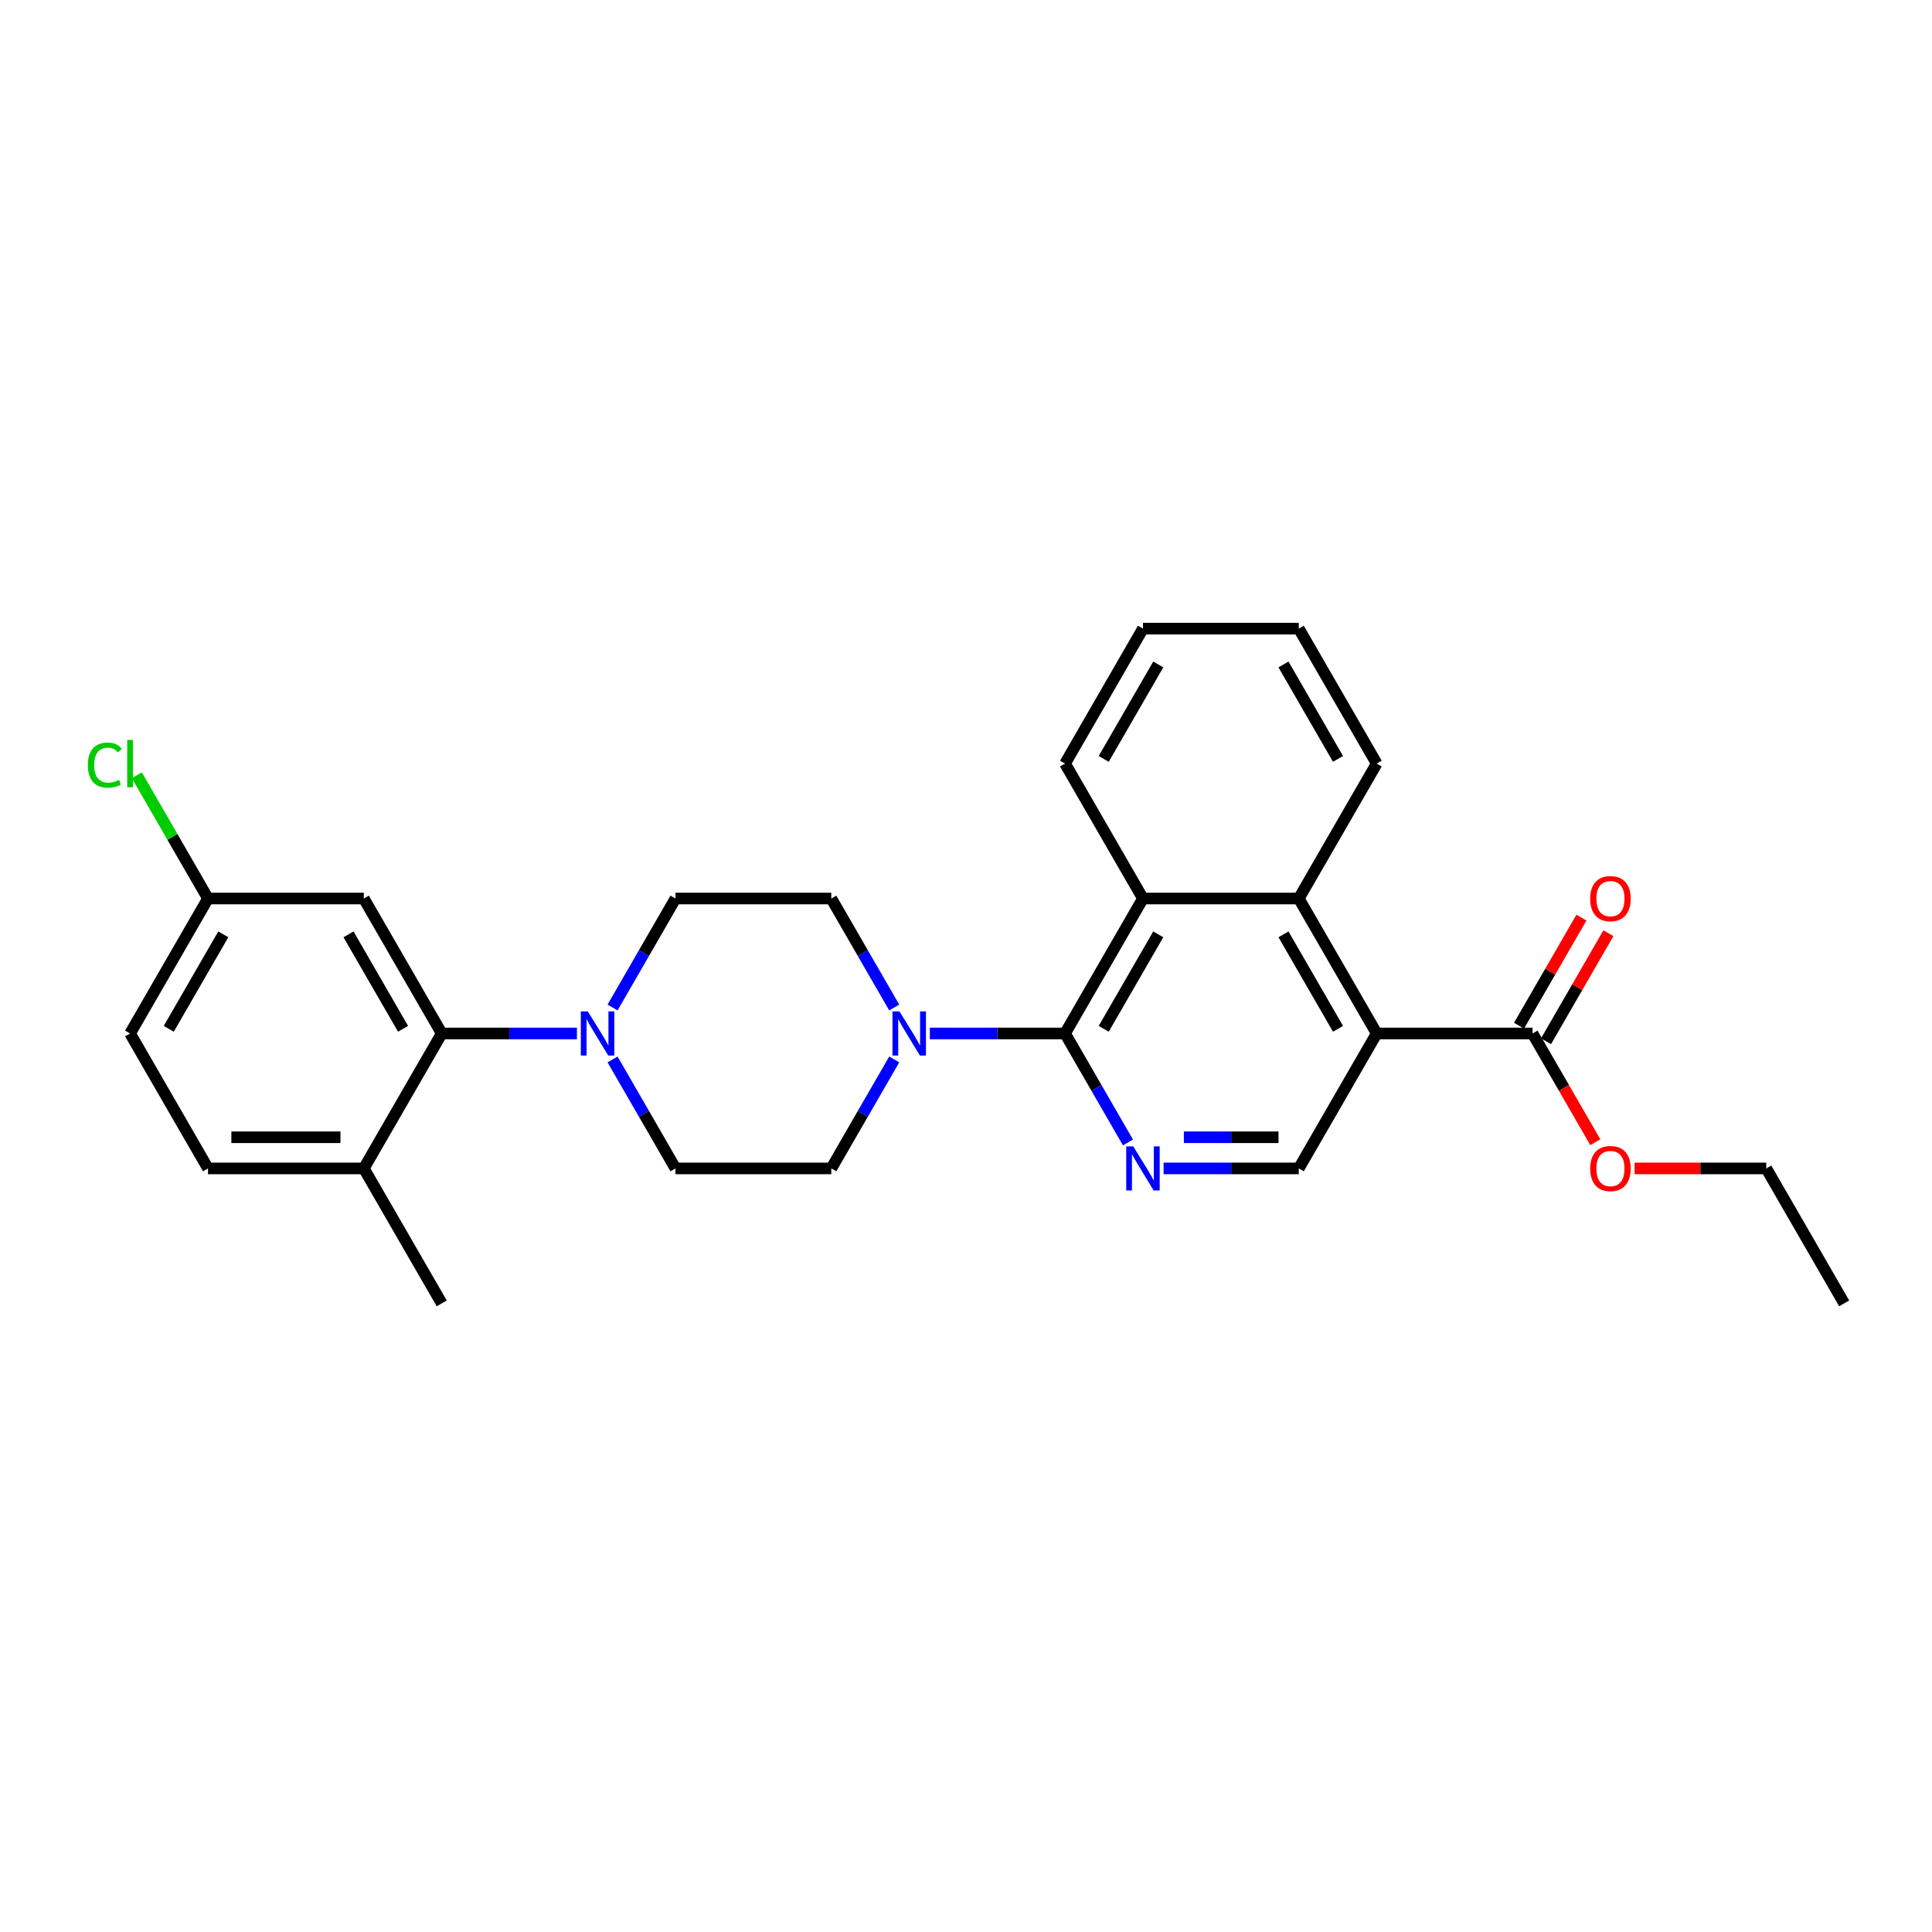 <?xml version='1.0' encoding='iso-8859-1'?>
<svg version='1.1' baseProfile='full'
              xmlns='http://www.w3.org/2000/svg'
                      xmlns:rdkit='http://www.rdkit.org/xml'
                      xmlns:xlink='http://www.w3.org/1999/xlink'
                  xml:space='preserve'
width='1000px' height='1000px' viewBox='0 0 1000 1000'>
<!-- END OF HEADER -->
<rect style='opacity:1.0;fill:#FFFFFF;stroke:none' width='1000' height='1000' x='0' y='0'> </rect>
<path class='bond-1' d='M 551.265,534.925 L 567.55,563.132' style='fill:none;fill-rule:evenodd;stroke:#000000;stroke-width:6px;stroke-linecap:butt;stroke-linejoin:miter;stroke-opacity:1' />
<path class='bond-1' d='M 567.55,563.132 L 583.835,591.338' style='fill:none;fill-rule:evenodd;stroke:#0000FF;stroke-width:6px;stroke-linecap:butt;stroke-linejoin:miter;stroke-opacity:1' />
<path class='bond-2' d='M 551.265,534.925 L 516.276,534.925' style='fill:none;fill-rule:evenodd;stroke:#000000;stroke-width:6px;stroke-linecap:butt;stroke-linejoin:miter;stroke-opacity:1' />
<path class='bond-2' d='M 516.276,534.925 L 481.288,534.925' style='fill:none;fill-rule:evenodd;stroke:#0000FF;stroke-width:6px;stroke-linecap:butt;stroke-linejoin:miter;stroke-opacity:1' />
<path class='bond-4' d='M 551.265,534.925 L 591.593,465.075' style='fill:none;fill-rule:evenodd;stroke:#000000;stroke-width:6px;stroke-linecap:butt;stroke-linejoin:miter;stroke-opacity:1' />
<path class='bond-4' d='M 571.284,532.513 L 599.514,483.618' style='fill:none;fill-rule:evenodd;stroke:#000000;stroke-width:6px;stroke-linecap:butt;stroke-linejoin:miter;stroke-opacity:1' />
<path class='bond-0' d='M 712.577,534.925 L 672.249,465.075' style='fill:none;fill-rule:evenodd;stroke:#000000;stroke-width:6px;stroke-linecap:butt;stroke-linejoin:miter;stroke-opacity:1' />
<path class='bond-0' d='M 692.558,532.513 L 664.328,483.618' style='fill:none;fill-rule:evenodd;stroke:#000000;stroke-width:6px;stroke-linecap:butt;stroke-linejoin:miter;stroke-opacity:1' />
<path class='bond-8' d='M 712.577,534.925 L 793.233,534.925' style='fill:none;fill-rule:evenodd;stroke:#000000;stroke-width:6px;stroke-linecap:butt;stroke-linejoin:miter;stroke-opacity:1' />
<path class='bond-28' d='M 712.577,534.925 L 672.249,604.775' style='fill:none;fill-rule:evenodd;stroke:#000000;stroke-width:6px;stroke-linecap:butt;stroke-linejoin:miter;stroke-opacity:1' />
<path class='bond-7' d='M 602.272,604.775 L 637.261,604.775' style='fill:none;fill-rule:evenodd;stroke:#0000FF;stroke-width:6px;stroke-linecap:butt;stroke-linejoin:miter;stroke-opacity:1' />
<path class='bond-7' d='M 637.261,604.775 L 672.249,604.775' style='fill:none;fill-rule:evenodd;stroke:#000000;stroke-width:6px;stroke-linecap:butt;stroke-linejoin:miter;stroke-opacity:1' />
<path class='bond-7' d='M 612.769,588.644 L 637.261,588.644' style='fill:none;fill-rule:evenodd;stroke:#0000FF;stroke-width:6px;stroke-linecap:butt;stroke-linejoin:miter;stroke-opacity:1' />
<path class='bond-7' d='M 637.261,588.644 L 661.753,588.644' style='fill:none;fill-rule:evenodd;stroke:#000000;stroke-width:6px;stroke-linecap:butt;stroke-linejoin:miter;stroke-opacity:1' />
<path class='bond-11' d='M 462.851,521.488 L 446.566,493.281' style='fill:none;fill-rule:evenodd;stroke:#0000FF;stroke-width:6px;stroke-linecap:butt;stroke-linejoin:miter;stroke-opacity:1' />
<path class='bond-11' d='M 446.566,493.281 L 430.281,465.075' style='fill:none;fill-rule:evenodd;stroke:#000000;stroke-width:6px;stroke-linecap:butt;stroke-linejoin:miter;stroke-opacity:1' />
<path class='bond-12' d='M 462.851,548.362 L 446.566,576.569' style='fill:none;fill-rule:evenodd;stroke:#0000FF;stroke-width:6px;stroke-linecap:butt;stroke-linejoin:miter;stroke-opacity:1' />
<path class='bond-12' d='M 446.566,576.569 L 430.281,604.775' style='fill:none;fill-rule:evenodd;stroke:#000000;stroke-width:6px;stroke-linecap:butt;stroke-linejoin:miter;stroke-opacity:1' />
<path class='bond-3' d='M 672.249,465.075 L 591.593,465.075' style='fill:none;fill-rule:evenodd;stroke:#000000;stroke-width:6px;stroke-linecap:butt;stroke-linejoin:miter;stroke-opacity:1' />
<path class='bond-21' d='M 672.249,465.075 L 712.577,395.225' style='fill:none;fill-rule:evenodd;stroke:#000000;stroke-width:6px;stroke-linecap:butt;stroke-linejoin:miter;stroke-opacity:1' />
<path class='bond-22' d='M 591.593,465.075 L 551.265,395.225' style='fill:none;fill-rule:evenodd;stroke:#000000;stroke-width:6px;stroke-linecap:butt;stroke-linejoin:miter;stroke-opacity:1' />
<path class='bond-5' d='M 317.055,548.362 L 333.34,576.569' style='fill:none;fill-rule:evenodd;stroke:#0000FF;stroke-width:6px;stroke-linecap:butt;stroke-linejoin:miter;stroke-opacity:1' />
<path class='bond-5' d='M 333.34,576.569 L 349.625,604.775' style='fill:none;fill-rule:evenodd;stroke:#000000;stroke-width:6px;stroke-linecap:butt;stroke-linejoin:miter;stroke-opacity:1' />
<path class='bond-6' d='M 298.618,534.925 L 263.629,534.925' style='fill:none;fill-rule:evenodd;stroke:#0000FF;stroke-width:6px;stroke-linecap:butt;stroke-linejoin:miter;stroke-opacity:1' />
<path class='bond-6' d='M 263.629,534.925 L 228.641,534.925' style='fill:none;fill-rule:evenodd;stroke:#000000;stroke-width:6px;stroke-linecap:butt;stroke-linejoin:miter;stroke-opacity:1' />
<path class='bond-29' d='M 317.055,521.488 L 333.34,493.281' style='fill:none;fill-rule:evenodd;stroke:#0000FF;stroke-width:6px;stroke-linecap:butt;stroke-linejoin:miter;stroke-opacity:1' />
<path class='bond-29' d='M 333.34,493.281 L 349.625,465.075' style='fill:none;fill-rule:evenodd;stroke:#000000;stroke-width:6px;stroke-linecap:butt;stroke-linejoin:miter;stroke-opacity:1' />
<path class='bond-9' d='M 228.641,534.925 L 188.313,465.075' style='fill:none;fill-rule:evenodd;stroke:#000000;stroke-width:6px;stroke-linecap:butt;stroke-linejoin:miter;stroke-opacity:1' />
<path class='bond-9' d='M 208.621,532.513 L 180.392,483.618' style='fill:none;fill-rule:evenodd;stroke:#000000;stroke-width:6px;stroke-linecap:butt;stroke-linejoin:miter;stroke-opacity:1' />
<path class='bond-10' d='M 228.641,534.925 L 188.313,604.775' style='fill:none;fill-rule:evenodd;stroke:#000000;stroke-width:6px;stroke-linecap:butt;stroke-linejoin:miter;stroke-opacity:1' />
<path class='bond-15' d='M 800.218,538.958 L 816.364,510.993' style='fill:none;fill-rule:evenodd;stroke:#000000;stroke-width:6px;stroke-linecap:butt;stroke-linejoin:miter;stroke-opacity:1' />
<path class='bond-15' d='M 816.364,510.993 L 832.509,483.029' style='fill:none;fill-rule:evenodd;stroke:#FF0000;stroke-width:6px;stroke-linecap:butt;stroke-linejoin:miter;stroke-opacity:1' />
<path class='bond-15' d='M 786.248,530.892 L 802.394,502.928' style='fill:none;fill-rule:evenodd;stroke:#000000;stroke-width:6px;stroke-linecap:butt;stroke-linejoin:miter;stroke-opacity:1' />
<path class='bond-15' d='M 802.394,502.928 L 818.539,474.963' style='fill:none;fill-rule:evenodd;stroke:#FF0000;stroke-width:6px;stroke-linecap:butt;stroke-linejoin:miter;stroke-opacity:1' />
<path class='bond-18' d='M 793.233,534.925 L 809.481,563.067' style='fill:none;fill-rule:evenodd;stroke:#000000;stroke-width:6px;stroke-linecap:butt;stroke-linejoin:miter;stroke-opacity:1' />
<path class='bond-18' d='M 809.481,563.067 L 825.729,591.209' style='fill:none;fill-rule:evenodd;stroke:#FF0000;stroke-width:6px;stroke-linecap:butt;stroke-linejoin:miter;stroke-opacity:1' />
<path class='bond-17' d='M 188.313,465.075 L 107.657,465.075' style='fill:none;fill-rule:evenodd;stroke:#000000;stroke-width:6px;stroke-linecap:butt;stroke-linejoin:miter;stroke-opacity:1' />
<path class='bond-16' d='M 188.313,604.775 L 107.657,604.775' style='fill:none;fill-rule:evenodd;stroke:#000000;stroke-width:6px;stroke-linecap:butt;stroke-linejoin:miter;stroke-opacity:1' />
<path class='bond-16' d='M 176.214,588.644 L 119.755,588.644' style='fill:none;fill-rule:evenodd;stroke:#000000;stroke-width:6px;stroke-linecap:butt;stroke-linejoin:miter;stroke-opacity:1' />
<path class='bond-23' d='M 188.313,604.775 L 228.641,674.626' style='fill:none;fill-rule:evenodd;stroke:#000000;stroke-width:6px;stroke-linecap:butt;stroke-linejoin:miter;stroke-opacity:1' />
<path class='bond-13' d='M 430.281,465.075 L 349.625,465.075' style='fill:none;fill-rule:evenodd;stroke:#000000;stroke-width:6px;stroke-linecap:butt;stroke-linejoin:miter;stroke-opacity:1' />
<path class='bond-14' d='M 430.281,604.775 L 349.625,604.775' style='fill:none;fill-rule:evenodd;stroke:#000000;stroke-width:6px;stroke-linecap:butt;stroke-linejoin:miter;stroke-opacity:1' />
<path class='bond-19' d='M 107.657,604.775 L 67.329,534.925' style='fill:none;fill-rule:evenodd;stroke:#000000;stroke-width:6px;stroke-linecap:butt;stroke-linejoin:miter;stroke-opacity:1' />
<path class='bond-20' d='M 107.657,465.075 L 89.243,433.181' style='fill:none;fill-rule:evenodd;stroke:#000000;stroke-width:6px;stroke-linecap:butt;stroke-linejoin:miter;stroke-opacity:1' />
<path class='bond-20' d='M 89.243,433.181 L 70.829,401.288' style='fill:none;fill-rule:evenodd;stroke:#00CC00;stroke-width:6px;stroke-linecap:butt;stroke-linejoin:miter;stroke-opacity:1' />
<path class='bond-31' d='M 107.657,465.075 L 67.329,534.925' style='fill:none;fill-rule:evenodd;stroke:#000000;stroke-width:6px;stroke-linecap:butt;stroke-linejoin:miter;stroke-opacity:1' />
<path class='bond-31' d='M 115.577,483.618 L 87.348,532.513' style='fill:none;fill-rule:evenodd;stroke:#000000;stroke-width:6px;stroke-linecap:butt;stroke-linejoin:miter;stroke-opacity:1' />
<path class='bond-24' d='M 846.063,604.775 L 880.14,604.775' style='fill:none;fill-rule:evenodd;stroke:#FF0000;stroke-width:6px;stroke-linecap:butt;stroke-linejoin:miter;stroke-opacity:1' />
<path class='bond-24' d='M 880.14,604.775 L 914.217,604.775' style='fill:none;fill-rule:evenodd;stroke:#000000;stroke-width:6px;stroke-linecap:butt;stroke-linejoin:miter;stroke-opacity:1' />
<path class='bond-30' d='M 712.577,395.225 L 672.249,325.374' style='fill:none;fill-rule:evenodd;stroke:#000000;stroke-width:6px;stroke-linecap:butt;stroke-linejoin:miter;stroke-opacity:1' />
<path class='bond-30' d='M 692.558,392.813 L 664.328,343.918' style='fill:none;fill-rule:evenodd;stroke:#000000;stroke-width:6px;stroke-linecap:butt;stroke-linejoin:miter;stroke-opacity:1' />
<path class='bond-26' d='M 551.265,395.225 L 591.593,325.374' style='fill:none;fill-rule:evenodd;stroke:#000000;stroke-width:6px;stroke-linecap:butt;stroke-linejoin:miter;stroke-opacity:1' />
<path class='bond-26' d='M 571.284,392.813 L 599.514,343.918' style='fill:none;fill-rule:evenodd;stroke:#000000;stroke-width:6px;stroke-linecap:butt;stroke-linejoin:miter;stroke-opacity:1' />
<path class='bond-27' d='M 914.217,604.775 L 954.545,674.626' style='fill:none;fill-rule:evenodd;stroke:#000000;stroke-width:6px;stroke-linecap:butt;stroke-linejoin:miter;stroke-opacity:1' />
<path class='bond-25' d='M 672.249,325.374 L 591.593,325.374' style='fill:none;fill-rule:evenodd;stroke:#000000;stroke-width:6px;stroke-linecap:butt;stroke-linejoin:miter;stroke-opacity:1' />
<path  class='atom-2' d='M 586.544 593.354
L 594.029 605.453
Q 594.771 606.647, 595.965 608.808
Q 597.158 610.97, 597.223 611.099
L 597.223 593.354
L 600.256 593.354
L 600.256 616.196
L 597.126 616.196
L 589.093 602.969
Q 588.157 601.42, 587.157 599.646
Q 586.189 597.871, 585.899 597.323
L 585.899 616.196
L 582.931 616.196
L 582.931 593.354
L 586.544 593.354
' fill='#0000FF'/>
<path  class='atom-3' d='M 465.56 523.504
L 473.045 535.603
Q 473.787 536.796, 474.98 538.958
Q 476.174 541.119, 476.239 541.249
L 476.239 523.504
L 479.271 523.504
L 479.271 546.346
L 476.142 546.346
L 468.109 533.118
Q 467.173 531.57, 466.173 529.795
Q 465.205 528.021, 464.915 527.472
L 464.915 546.346
L 461.946 546.346
L 461.946 523.504
L 465.56 523.504
' fill='#0000FF'/>
<path  class='atom-6' d='M 304.248 523.504
L 311.733 535.603
Q 312.475 536.796, 313.668 538.958
Q 314.862 541.119, 314.927 541.249
L 314.927 523.504
L 317.959 523.504
L 317.959 546.346
L 314.83 546.346
L 306.796 533.118
Q 305.861 531.57, 304.861 529.795
Q 303.893 528.021, 303.602 527.472
L 303.602 546.346
L 300.634 546.346
L 300.634 523.504
L 304.248 523.504
' fill='#0000FF'/>
<path  class='atom-16' d='M 823.076 465.139
Q 823.076 459.655, 825.786 456.59
Q 828.496 453.525, 833.561 453.525
Q 838.627 453.525, 841.337 456.59
Q 844.047 459.655, 844.047 465.139
Q 844.047 470.689, 841.304 473.85
Q 838.562 476.98, 833.561 476.98
Q 828.528 476.98, 825.786 473.85
Q 823.076 470.721, 823.076 465.139
M 833.561 474.399
Q 837.046 474.399, 838.917 472.076
Q 840.82 469.721, 840.82 465.139
Q 840.82 460.655, 838.917 458.397
Q 837.046 456.106, 833.561 456.106
Q 830.077 456.106, 828.173 458.364
Q 826.302 460.623, 826.302 465.139
Q 826.302 469.753, 828.173 472.076
Q 830.077 474.399, 833.561 474.399
' fill='#FF0000'/>
<path  class='atom-19' d='M 823.076 604.84
Q 823.076 599.355, 825.786 596.29
Q 828.496 593.225, 833.561 593.225
Q 838.627 593.225, 841.337 596.29
Q 844.047 599.355, 844.047 604.84
Q 844.047 610.389, 841.304 613.551
Q 838.562 616.68, 833.561 616.68
Q 828.528 616.68, 825.786 613.551
Q 823.076 610.421, 823.076 604.84
M 833.561 614.099
Q 837.046 614.099, 838.917 611.776
Q 840.82 609.421, 840.82 604.84
Q 840.82 600.355, 838.917 598.097
Q 837.046 595.806, 833.561 595.806
Q 830.077 595.806, 828.173 598.065
Q 826.302 600.323, 826.302 604.84
Q 826.302 609.453, 828.173 611.776
Q 830.077 614.099, 833.561 614.099
' fill='#FF0000'/>
<path  class='atom-21' d='M 45.455 396.015
Q 45.455 390.337, 48.1 387.369
Q 50.778 384.368, 55.843 384.368
Q 60.553 384.368, 63.07 387.691
L 60.941 389.434
Q 59.102 387.014, 55.843 387.014
Q 52.391 387.014, 50.552 389.337
Q 48.745 391.627, 48.745 396.015
Q 48.745 400.532, 50.617 402.855
Q 52.52 405.178, 56.198 405.178
Q 58.714 405.178, 61.65 403.661
L 62.554 406.081
Q 61.36 406.855, 59.553 407.307
Q 57.746 407.759, 55.746 407.759
Q 50.778 407.759, 48.1 404.726
Q 45.455 401.693, 45.455 396.015
' fill='#00CC00'/>
<path  class='atom-21' d='M 65.844 382.981
L 68.812 382.981
L 68.812 407.468
L 65.844 407.468
L 65.844 382.981
' fill='#00CC00'/>
</svg>
